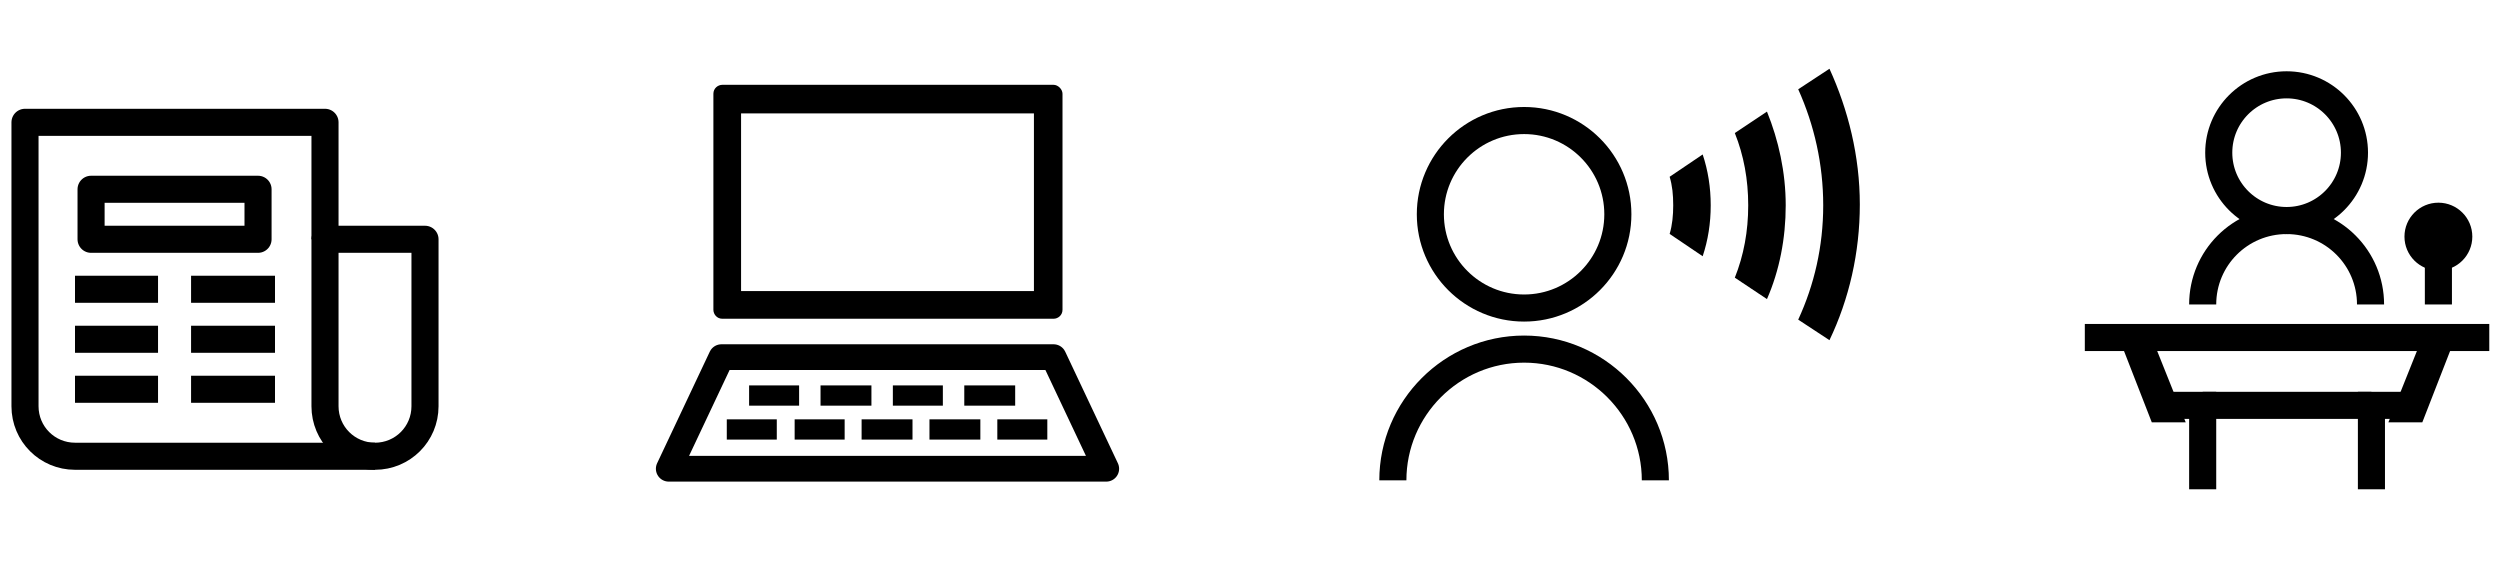 <?xml version="1.0" encoding="utf-8"?>
<!-- Generator: Adobe Illustrator 25.2.1, SVG Export Plug-In . SVG Version: 6.00 Build 0)  -->
<svg version="1.1" id="レイヤー_1" xmlns="http://www.w3.org/2000/svg" xmlns:xlink="http://www.w3.org/1999/xlink" x="0px"
	 y="0px" viewBox="0 0 280 64" style="enable-background:new 0 0 280 64;" xml:space="preserve">
<style type="text/css">
	.st0{fill:none;stroke:#000000;stroke-width:3.034;stroke-miterlimit:10;}
	.st1{fill:none;stroke:#000000;stroke-width:2.882;stroke-linejoin:round;stroke-miterlimit:10;}
	.st2{fill:none;stroke:#000000;stroke-width:2.268;stroke-miterlimit:10;}
	.st3{fill:none;stroke:#000000;stroke-width:3.034;stroke-linejoin:round;stroke-miterlimit:10;}
</style>
<g>
	<line class="st0" x1="278.8" y1="37.8" x2="233.5" y2="37.8"/>
	<circle class="st0" cx="256.1" cy="17.1" r="7.6"/>
	<path class="st0" d="M246.7,34.1c0-5.2,4.2-9.4,9.4-9.4c5.2,0,9.4,4.2,9.4,9.4"/>
	<polygon points="271.3,37.8 267.5,47.3 271.3,47.3 275,37.8 	"/>
	<polygon points="237.3,37.8 241,47.3 244.8,47.3 241,37.8 	"/>
	<line class="st0" x1="273.1" y1="34.1" x2="273.1" y2="28.4"/>
	<circle cx="273.1" cy="26.5" r="3.8"/>
	<polyline class="st0" points="265.6,54.8 265.6,45.4 271.3,45.4 	"/>
	<polyline class="st0" points="246.7,54.8 246.7,45.4 241,45.4 	"/>
	<line class="st0" x1="246.7" y1="45.4" x2="265.6" y2="45.4"/>
</g>
<g>
	<g>
		<path d="M115.8,12.7v19.9H83V12.7H115.8 M118,9.5H80.9c-0.5,0-1,0.4-1,1v24.2c0,0.5,0.4,1,1,1H118c0.5,0,1-0.4,1-1V10.5
			C119,10,118.5,9.5,118,9.5L118,9.5z"/>
	</g>
	<polygon class="st1" points="123.9,52.5 74.9,52.5 80.8,40 118,40 	"/>
	<line class="st2" x1="83.9" y1="44.3" x2="89.5" y2="44.3"/>
	<line class="st2" x1="81.4" y1="48.1" x2="87" y2="48.1"/>
	<line class="st2" x1="89" y1="48.1" x2="94.6" y2="48.1"/>
	<line class="st2" x1="96.5" y1="48.1" x2="102.2" y2="48.1"/>
	<line class="st2" x1="104.1" y1="48.1" x2="109.8" y2="48.1"/>
	<line class="st2" x1="111.7" y1="48.1" x2="117.3" y2="48.1"/>
	<line class="st2" x1="91.9" y1="44.3" x2="97.6" y2="44.3"/>
	<line class="st2" x1="100" y1="44.3" x2="105.6" y2="44.3"/>
	<line class="st2" x1="108" y1="44.3" x2="113.7" y2="44.3"/>
</g>
<g>
	<path class="st3" d="M42,51.1H8.4c-3.1,0-5.6-2.5-5.6-5.6V13.7h33.6v13.1"/>
	<path class="st3" d="M42,51.1L42,51.1c-3.1,0-5.6-2.5-5.6-5.6V26.8h11.2v18.7C47.6,48.6,45.1,51.1,42,51.1z"/>
	<rect x="10.2" y="21.2" class="st3" width="18.7" height="5.6"/>
	<line class="st3" x1="8.4" y1="32.4" x2="17.7" y2="32.4"/>
	<line class="st3" x1="21.4" y1="32.4" x2="30.8" y2="32.4"/>
	<line class="st3" x1="8.4" y1="38" x2="17.7" y2="38"/>
	<line class="st3" x1="21.4" y1="38" x2="30.8" y2="38"/>
	<line class="st3" x1="8.4" y1="43.6" x2="17.7" y2="43.6"/>
	<line class="st3" x1="21.4" y1="43.6" x2="30.8" y2="43.6"/>
</g>
<g>
	<path class="st0" d="M156,53.8c0-8.1,6.6-14.7,14.7-14.7c8.1,0,14.7,6.6,14.7,14.7"/>
	<circle class="st0" cx="170.7" cy="24" r="10.5"/>
	<g>
		<path d="M204.2,23c0,4.6-1,8.9-2.8,12.8l3.5,2.3c2.2-4.6,3.4-9.8,3.4-15.2s-1.3-10.6-3.4-15.2l-3.5,2.3
			C203.2,14,204.2,18.4,204.2,23z"/>
		<path d="M187.4,23c0,1.1-0.1,2.2-0.4,3.2l3.7,2.5c0.6-1.8,0.9-3.7,0.9-5.7s-0.3-3.9-0.9-5.7l-3.7,2.5
			C187.3,20.8,187.4,21.8,187.4,23z"/>
		<path d="M195.8,23c0,2.9-0.5,5.6-1.5,8.1l3.6,2.4c1.4-3.2,2.1-6.8,2.1-10.5s-0.8-7.3-2.1-10.5l-3.6,2.4
			C195.3,17.4,195.8,20.1,195.8,23z"/>
	</g>
</g>
</svg>
